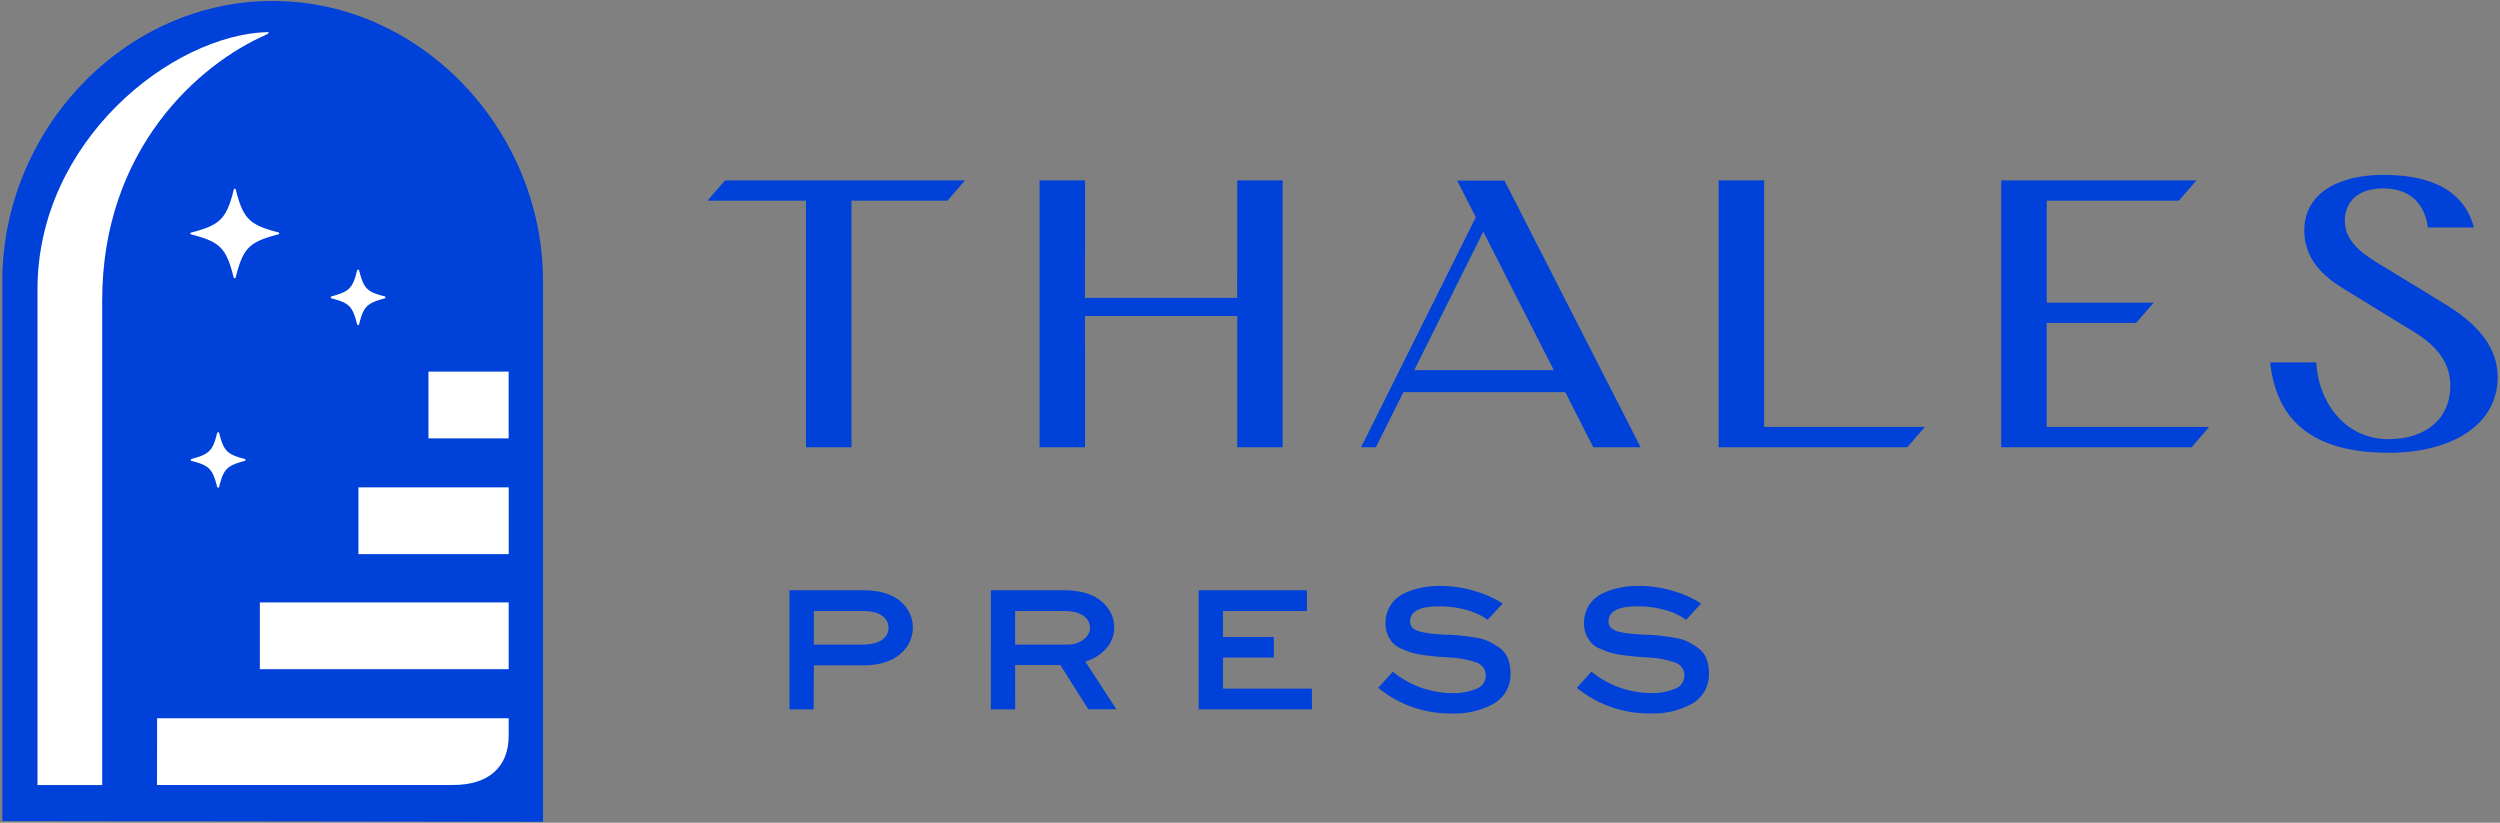 <svg id="Layer_1" data-name="Layer 1" xmlns="http://www.w3.org/2000/svg" xmlns:xlink="http://www.w3.org/1999/xlink" viewBox="0 0 576 189.56"><rect x="0" y="0" width="576" height="189.56" fill="#808080" stroke="none"/><defs><style>.cls-1{fill:none;}.cls-2{clip-path:url(#clip-path);}.cls-3{fill:#0041da;}.cls-4{fill:#fff;}</style><clipPath id="clip-path"><rect class="cls-1" x="0.54" y="0.22" width="574.92" height="189.11"/></clipPath></defs><g class="cls-2"><path class="cls-3" d="M62.82.22h0c34.4,0,62.29,30,62.29,64.54V189.34L.54,189.18V64.76C.54,30.17,28.42.22,62.82.22"/><path class="cls-4" d="M36.17,180.86h68.2c8.21,0,12.83-4.11,12.83-11.38v-4h-81Z"/></g><rect class="cls-4" x="59.87" y="138.8" width="57.33" height="15.38"/><rect class="cls-4" x="82.58" y="112.29" width="34.63" height="15.38"/><g class="cls-2"><path class="cls-4" d="M54.34,43.63a.25.25,0,0,0-.46,0c-1.72,6.81-3.1,8.21-9.84,9.95a.23.23,0,0,0-.18.23A.23.23,0,0,0,44,54c6.74,1.73,8.12,3.13,9.84,9.94a.24.24,0,0,0,.46,0c1.72-6.81,3.1-8.21,9.85-9.94a.24.24,0,0,0,.17-.23.23.23,0,0,0-.17-.23c-6.75-1.74-8.13-3.14-9.85-9.95"/><path class="cls-4" d="M88.64,68.28c-4.09-1-4.86-1.83-5.9-6a.25.25,0,0,0-.46,0c-1,4.13-1.81,4.91-5.9,6a.24.24,0,0,0-.17.23.23.23,0,0,0,.17.23c4.09,1.06,4.86,1.83,5.9,6a.24.24,0,0,0,.46,0c1-4.13,1.81-4.9,5.9-6a.24.24,0,0,0,.18-.23.25.25,0,0,0-.18-.23"/><path class="cls-4" d="M50.49,99.74a.25.25,0,0,0-.46,0c-1,4.13-1.81,4.91-5.9,6a.23.23,0,0,0-.18.22.24.24,0,0,0,.18.23c4.09,1.06,4.86,1.84,5.9,6a.24.24,0,0,0,.46,0c1-4.13,1.81-4.91,5.9-6a.24.24,0,0,0,.18-.23.23.23,0,0,0-.18-.22c-4.09-1.06-4.86-1.84-5.9-6"/></g><rect class="cls-4" x="98.72" y="85.62" width="18.47" height="15.38"/><g class="cls-2"><path class="cls-4" d="M61.7,7.39c-22,.57-53.06,25-53.06,59.25V180.88h14.9V69.26C23.54,34.23,46,14.68,61.32,8h0c.56-.22.72-.58.39-.62"/><path class="cls-3" d="M198.91,140.78h-11.4v7.73h11.25q3.33,0,4.85-1.41a3.28,3.28,0,0,0,1.11-2.46,3.39,3.39,0,0,0-1-2.37c-1-1-2.59-1.49-4.85-1.49m-11.4,22.66H181.9V136h17q6,0,9,2.95a7.8,7.8,0,0,1-.06,11.35q-3.08,3-9.08,3H187.51Z"/><path class="cls-3" d="M245.14,140.78H233.89v7.73H246a5.82,5.82,0,0,0,3.63-1.16,3.37,3.37,0,0,0,1.52-2.71,3.32,3.32,0,0,0-1-2.32c-1-1-2.62-1.54-5-1.54m-11.25,22.66h-5.61V136h16.86q6.06,0,9.14,3a7.64,7.64,0,0,1,2.42,5.55,7.14,7.14,0,0,1-1.84,4.86,10.29,10.29,0,0,1-4.82,3l7.16,11h-6.46l-6.46-10.2H233.89Z"/></g><polygon class="cls-3" points="293.49 146.77 293.49 151.5 281.79 151.5 281.79 158.66 302.27 158.66 302.27 163.44 276.18 163.44 276.18 135.99 301.11 135.99 301.11 140.77 281.79 140.77 281.79 146.77 293.49 146.77"/><g class="cls-2"><path class="cls-3" d="M346.19,139.08l-3.44,3.73a13.9,13.9,0,0,0-4.49-2.16,22.78,22.78,0,0,0-6.81-.94q-6.56,0-6.56,3.53a1.94,1.94,0,0,0,.6,1.45,4.08,4.08,0,0,0,1.95.89,18.15,18.15,0,0,0,2.42.42l3.15.24c.37,0,.64,0,.81,0,1.28.07,2.28.14,3,.22s1.74.23,3.06.44a11.29,11.29,0,0,1,3.15.89,18.41,18.41,0,0,1,2.48,1.5,5.49,5.49,0,0,1,1.89,2.37A8.64,8.64,0,0,1,348,155a7.71,7.71,0,0,1-3.76,7.08,18.39,18.39,0,0,1-9.71,2.3,26.25,26.25,0,0,1-17-5.9l3.38-3.72a21.78,21.78,0,0,0,13.68,4.93,13.44,13.44,0,0,0,5.58-1,3.18,3.18,0,0,0,2.14-3,3.08,3.08,0,0,0-2-3,22.32,22.32,0,0,0-6.49-1.21c-1.38-.09-2.38-.16-3-.22s-1.56-.16-2.8-.33a17.92,17.92,0,0,1-2.83-.58c-.64-.21-1.4-.51-2.3-.9a5.48,5.48,0,0,1-2-1.33,6.93,6.93,0,0,1-1.16-1.88,6.13,6.13,0,0,1-.51-2.54,7.64,7.64,0,0,1,1.12-4.17,7.21,7.21,0,0,1,3-2.71,16.33,16.33,0,0,1,4-1.38,21.08,21.08,0,0,1,4.34-.44,27.37,27.37,0,0,1,8.38,1.26,23.68,23.68,0,0,1,6.16,2.8"/><path class="cls-3" d="M391.91,139.08l-3.43,3.73a14.11,14.11,0,0,0-4.49-2.16,22.9,22.9,0,0,0-6.82-.94q-6.56,0-6.56,3.53a1.91,1.91,0,0,0,.61,1.45,4,4,0,0,0,1.94.89,18.43,18.43,0,0,0,2.42.42l3.16.24c.37,0,.64,0,.81,0,1.28.07,2.28.14,3,.22s1.74.23,3.05.44a11.27,11.27,0,0,1,3.16.89,18.34,18.34,0,0,1,2.47,1.5,5.35,5.35,0,0,1,1.89,2.37,8.45,8.45,0,0,1,.61,3.33,7.71,7.71,0,0,1-3.76,7.08,18.45,18.45,0,0,1-9.72,2.3,26.23,26.23,0,0,1-16.95-5.9l3.38-3.72a21.77,21.77,0,0,0,13.67,4.93,13.41,13.41,0,0,0,5.58-1,3.19,3.19,0,0,0,2.15-3,3.09,3.09,0,0,0-2.05-3,22.17,22.17,0,0,0-6.48-1.21c-1.38-.09-2.39-.16-3-.22s-1.55-.16-2.8-.33a17.74,17.74,0,0,1-2.82-.58c-.64-.21-1.41-.51-2.3-.9a5.39,5.39,0,0,1-2-1.33,6.93,6.93,0,0,1-1.16-1.88,6.13,6.13,0,0,1-.51-2.54,7.64,7.64,0,0,1,1.11-4.17,7.27,7.27,0,0,1,3-2.71,16.55,16.55,0,0,1,4-1.38,20.94,20.94,0,0,1,4.34-.44,27.26,27.26,0,0,1,8.37,1.26,23.38,23.38,0,0,1,6.16,2.8"/></g><polygon class="cls-3" points="222.34 41.56 218.3 46.23 196.18 46.23 196.18 103.05 185.7 103.05 185.7 46.23 163 46.23 167.05 41.56 222.34 41.56"/><path class="cls-3" d="M358,85.28l-16.25-31.9-15.91,31.9ZM378,103.05h-10.9l-6.46-12.7H323.35L317,103.05h-3.41l26.44-53-4.3-8.44h10.9Z"/><polygon class="cls-3" points="443.48 98.37 439.43 103.05 395.98 103.05 395.98 41.56 406.46 41.56 406.46 98.37 443.48 98.37"/><g class="cls-2"><path class="cls-3" d="M575.46,86.9c0,11.18-10.91,17.42-25.06,17.42-20.8,0-26.16-10.43-27.38-20.83h10.65c.34,8.39,6.06,17.69,16.68,17.69,8.26,0,14.2-4.43,14.2-12.38,0-7.77-7-11.54-10.59-13.69s-9.88-6.11-13.72-8.42c-3.58-2.17-9.34-6.14-9.34-13.54,0-9,8.49-12.86,18.1-12.86,7.43,0,18.13,1.48,21,12.12H559.39c-1-7.21-6-9-10.25-9-5.68,0-8.89,2.83-8.89,7.54,0,5.42,5.67,8.5,9.2,10.64,2,1.18,10.29,6.29,12.13,7.41,4.69,2.83,13.88,8.22,13.88,17.9"/></g><polygon class="cls-3" points="471.56 98.37 471.56 74.41 492.16 74.41 496.2 69.73 471.56 69.73 471.56 67.78 471.56 63.11 471.56 46.23 502.01 46.23 506.06 41.56 461.08 41.56 461.08 103.05 504.94 103.05 508.99 98.37 471.56 98.37"/><polygon class="cls-3" points="285.06 41.56 285.06 63.1 285.04 63.1 285.04 67.78 285.06 67.78 285.06 68.63 249.98 68.63 249.98 58.49 250 58.49 250 41.56 239.52 41.56 239.52 103.05 250 103.05 250 80.08 249.98 80.08 249.98 72.8 285.06 72.8 285.06 103.05 295.53 103.05 295.53 41.56 285.06 41.56"/></svg>